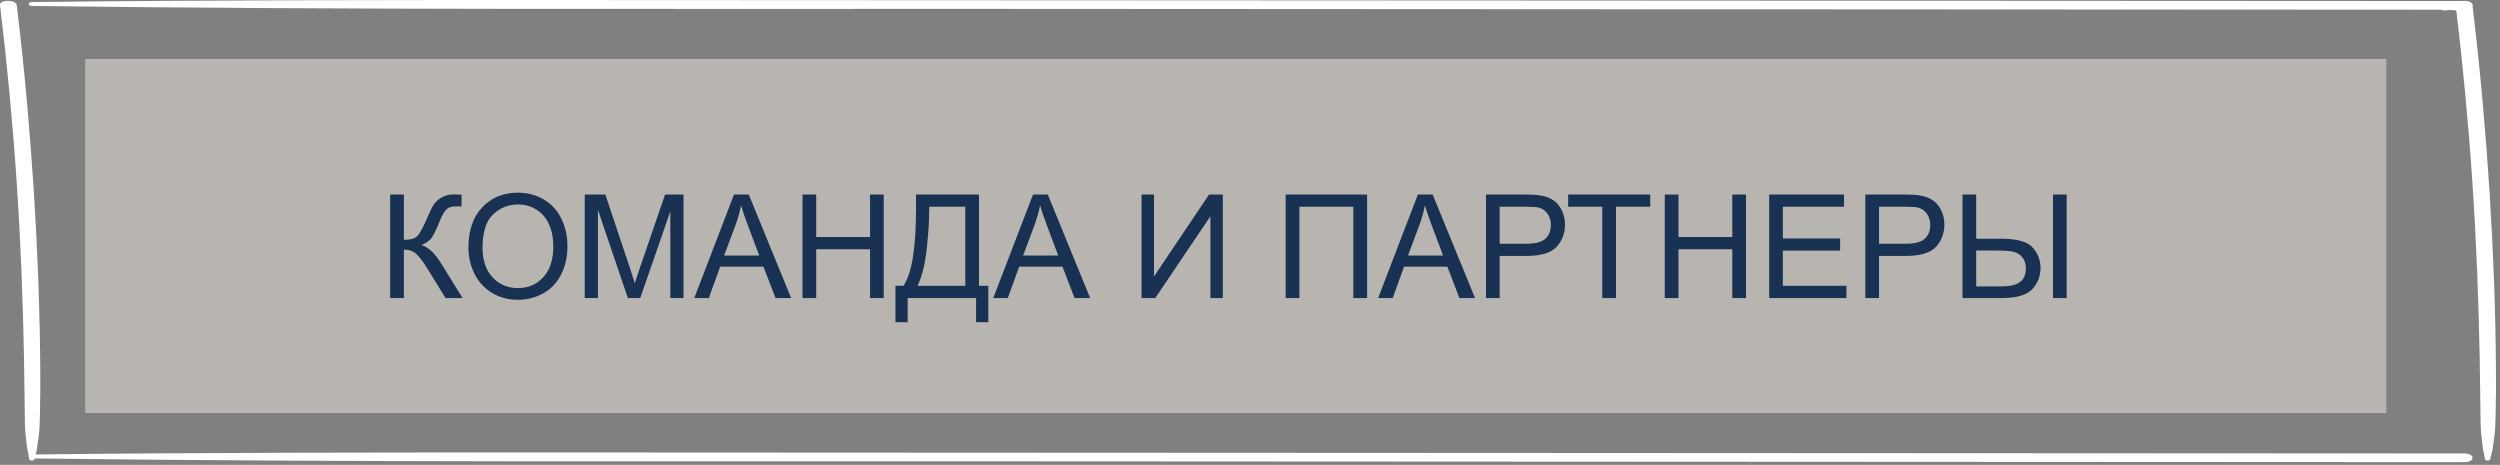 <?xml version="1.0" encoding="UTF-8"?> <svg xmlns="http://www.w3.org/2000/svg" width="242" height="45" viewBox="0 0 242 45" fill="none"><rect x="0" y="0" width="242" height="45" fill="#808080" stroke="none"/><path d="M3.129 44.375C33.82 44.764 64.535 44.64 95.233 44.657C125.776 44.674 156.327 44.691 186.87 44.709C204.098 44.717 221.334 44.726 238.561 44.738C239.601 44.738 239.601 43.896 238.561 43.896C207.863 43.879 177.156 43.862 146.457 43.845C115.914 43.828 85.363 43.806 54.82 43.798C37.584 43.794 20.357 43.798 3.129 43.994C2.655 43.999 2.655 44.371 3.129 44.379V44.375Z" fill="white"></path><path d="M3.129 0.578C33.82 0.967 64.535 0.843 95.233 0.86C125.776 0.877 156.327 0.894 186.87 0.912C204.098 0.92 221.334 0.929 238.561 0.942C239.601 0.942 239.601 0.099 238.561 0.099C207.863 0.082 177.156 0.065 146.457 0.048C115.759 0.031 85.363 0.009 54.82 0.001C37.584 -0.003 20.357 0.001 3.129 0.198C2.655 0.202 2.655 0.574 3.129 0.582V0.578Z" fill="white"></path><path d="M3.341 44.447C3.398 44.088 3.546 43.742 3.587 43.383C3.627 43.023 3.685 42.639 3.742 42.267C3.848 41.561 3.84 40.847 3.865 40.137C3.906 38.701 3.906 37.264 3.898 35.827C3.881 32.988 3.816 30.149 3.718 27.31C3.505 21.598 3.145 15.881 2.637 10.173C2.351 6.945 2.007 3.717 1.622 0.493C1.557 -0.05 -0.064 -0.054 0.002 0.493C0.689 6.197 1.23 11.909 1.614 17.621C1.999 23.334 2.22 29.046 2.326 34.758C2.359 36.375 2.359 37.987 2.392 39.603C2.408 40.402 2.392 41.202 2.465 41.997C2.498 42.386 2.572 42.776 2.604 43.169C2.645 43.601 2.776 44.015 2.834 44.447C2.858 44.623 3.325 44.623 3.349 44.447H3.341Z" fill="white"></path><path d="M241.052 44.447C241.109 44.088 241.257 43.742 241.297 43.383C241.338 43.023 241.396 42.639 241.453 42.267C241.559 41.561 241.551 40.847 241.576 40.137C241.617 38.701 241.617 37.264 241.608 35.827C241.592 32.988 241.527 30.149 241.428 27.31C241.216 21.598 240.856 15.881 240.348 10.173C240.062 6.945 239.718 3.717 239.333 0.493C239.268 -0.05 237.647 -0.054 237.713 0.493C238.4 6.197 238.94 11.909 239.325 17.621C239.71 23.334 239.931 29.046 240.037 34.758C240.07 36.375 240.07 37.987 240.103 39.603C240.119 40.402 240.103 41.202 240.176 41.997C240.209 42.386 240.283 42.776 240.315 43.169C240.356 43.601 240.487 44.015 240.545 44.447C240.569 44.623 241.036 44.623 241.06 44.447H241.052Z" fill="white"></path><path d="M238.337 0.758C238.099 0.647 237.813 0.565 237.494 0.531C237.175 0.497 236.831 0.501 236.52 0.548C236.291 0.583 236.127 0.715 236.209 0.839C236.283 0.955 236.528 1.049 236.765 1.002C236.864 0.984 236.97 0.972 237.076 0.963L236.962 0.972C237.109 0.963 237.265 0.963 237.42 0.972L237.306 0.963C237.42 0.972 237.535 0.984 237.649 1.006C237.674 1.01 237.698 1.014 237.723 1.019C237.739 1.019 237.747 1.023 237.764 1.027C237.707 1.014 237.69 1.01 237.731 1.019C237.788 1.031 237.838 1.049 237.895 1.061C238.058 1.113 238.271 1.087 238.378 1.01C238.484 0.933 238.492 0.818 238.345 0.749L238.337 0.758Z" fill="white"></path><rect x="8.25" y="5.711" width="222.739" height="34.268" fill="#B8B5B0"></rect><path d="M37.769 18.829H39.095V23.218C39.701 23.218 40.127 23.102 40.373 22.869C40.619 22.632 40.934 22.067 41.316 21.174C41.594 20.518 41.822 20.055 42 19.786C42.182 19.513 42.44 19.285 42.773 19.102C43.105 18.916 43.472 18.822 43.873 18.822C44.383 18.822 44.652 18.827 44.68 18.836V19.984C44.634 19.984 44.545 19.982 44.413 19.977C44.267 19.973 44.178 19.971 44.147 19.971C43.723 19.971 43.408 20.073 43.203 20.278C42.993 20.483 42.754 20.921 42.485 21.591C42.148 22.439 41.863 22.974 41.631 23.197C41.398 23.416 41.12 23.591 40.797 23.724C41.444 23.901 42.082 24.498 42.711 25.515L44.775 28.851H43.128L41.453 26.13C40.993 25.378 40.608 24.863 40.298 24.585C39.988 24.302 39.587 24.161 39.095 24.161V28.851H37.769V18.829ZM45.343 23.97C45.343 22.306 45.789 21.005 46.683 20.066C47.576 19.123 48.729 18.651 50.142 18.651C51.067 18.651 51.901 18.872 52.644 19.314C53.386 19.756 53.952 20.374 54.339 21.167C54.731 21.955 54.927 22.851 54.927 23.854C54.927 24.87 54.722 25.779 54.312 26.581C53.901 27.383 53.32 27.991 52.568 28.406C51.816 28.816 51.005 29.021 50.135 29.021C49.191 29.021 48.348 28.794 47.605 28.338C46.863 27.882 46.3 27.26 45.917 26.472C45.534 25.683 45.343 24.849 45.343 23.97ZM46.71 23.99C46.71 25.198 47.033 26.15 47.681 26.848C48.332 27.54 49.148 27.887 50.128 27.887C51.126 27.887 51.946 27.536 52.589 26.834C53.236 26.132 53.56 25.136 53.56 23.847C53.56 23.031 53.421 22.32 53.143 21.714C52.869 21.103 52.466 20.631 51.933 20.299C51.404 19.962 50.809 19.793 50.148 19.793C49.21 19.793 48.401 20.116 47.722 20.764C47.047 21.406 46.71 22.482 46.71 23.99ZM56.602 28.851V18.829H58.598L60.97 25.925C61.188 26.586 61.348 27.08 61.448 27.408C61.562 27.044 61.74 26.508 61.981 25.802L64.381 18.829H66.165V28.851H64.887V20.463L61.975 28.851H60.778L57.88 20.319V28.851H56.602ZM67.204 28.851L71.053 18.829H72.481L76.583 28.851H75.072L73.903 25.815H69.713L68.612 28.851H67.204ZM70.096 24.735H73.493L72.447 21.96C72.128 21.117 71.891 20.424 71.736 19.882C71.609 20.524 71.429 21.162 71.196 21.796L70.096 24.735ZM77.684 28.851V18.829H79.01V22.944H84.219V18.829H85.545V28.851H84.219V24.127H79.01V28.851H77.684ZM88.669 18.829H94.767V27.668H95.669V31.189H94.486V28.851H87.862V31.189H86.68V27.668H87.459C88.266 26.451 88.669 23.992 88.669 20.292V18.829ZM93.44 20.012H89.947V20.524C89.947 21.377 89.87 22.543 89.715 24.024C89.564 25.501 89.266 26.715 88.819 27.668H93.44V20.012ZM96.147 28.851L99.996 18.829H101.425L105.526 28.851H104.016L102.847 25.815H98.656L97.556 28.851H96.147ZM99.039 24.735H102.437L101.391 21.96C101.072 21.117 100.835 20.424 100.68 19.882C100.552 20.524 100.372 21.162 100.14 21.796L99.039 24.735ZM110.503 18.829H111.706V26.766L117.038 18.829H118.371V28.851H117.168V20.935L111.829 28.851H110.503V18.829ZM124.455 18.829H132.337V28.851H131.004V20.012H125.781V28.851H124.455V18.829ZM133.403 28.851L137.252 18.829H138.681L142.782 28.851H141.271L140.103 25.815H135.912L134.812 28.851H133.403ZM136.295 24.735H139.692L138.646 21.96C138.327 21.117 138.09 20.424 137.936 19.882C137.808 20.524 137.628 21.162 137.396 21.796L136.295 24.735ZM143.842 28.851V18.829H147.622C148.287 18.829 148.796 18.861 149.146 18.925C149.639 19.007 150.051 19.164 150.384 19.396C150.716 19.624 150.983 19.946 151.184 20.36C151.389 20.775 151.491 21.231 151.491 21.727C151.491 22.58 151.22 23.302 150.678 23.895C150.135 24.482 149.156 24.776 147.738 24.776H145.168V28.851H143.842ZM145.168 23.594H147.759C148.616 23.594 149.224 23.434 149.584 23.115C149.944 22.796 150.124 22.347 150.124 21.769C150.124 21.349 150.017 20.991 149.803 20.695C149.593 20.395 149.315 20.196 148.969 20.101C148.745 20.041 148.333 20.012 147.731 20.012H145.168V23.594ZM155.101 28.851V20.012H151.799V18.829H159.742V20.012H156.427V28.851H155.101ZM161.15 28.851V18.829H162.477V22.944H167.686V18.829H169.012V28.851H167.686V24.127H162.477V28.851H161.15ZM171.254 28.851V18.829H178.5V20.012H172.58V23.081H178.124V24.257H172.58V27.668H178.732V28.851H171.254ZM180.564 28.851V18.829H184.345C185.01 18.829 185.518 18.861 185.869 18.925C186.361 19.007 186.774 19.164 187.106 19.396C187.439 19.624 187.706 19.946 187.906 20.36C188.111 20.775 188.214 21.231 188.214 21.727C188.214 22.58 187.943 23.302 187.4 23.895C186.858 24.482 185.878 24.776 184.461 24.776H181.891V28.851H180.564ZM181.891 23.594H184.481C185.338 23.594 185.947 23.434 186.307 23.115C186.667 22.796 186.847 22.347 186.847 21.769C186.847 21.349 186.74 20.991 186.525 20.695C186.316 20.395 186.038 20.196 185.691 20.101C185.468 20.041 185.056 20.012 184.454 20.012H181.891V23.594ZM189.971 18.829H191.297V23.108H193.689C195.257 23.108 196.287 23.398 196.779 23.977C197.276 24.555 197.524 25.212 197.524 25.945C197.524 26.72 197.26 27.399 196.731 27.982C196.203 28.561 195.221 28.851 193.785 28.851H189.971V18.829ZM191.297 27.723H193.724C194.558 27.723 195.161 27.584 195.535 27.306C195.913 27.023 196.103 26.574 196.103 25.959C196.103 25.54 195.989 25.189 195.761 24.906C195.533 24.624 195.239 24.444 194.879 24.366C194.519 24.289 193.917 24.25 193.074 24.25H191.297V27.723ZM198.728 18.829H200.054V28.851H198.728V18.829Z" fill="#193152"></path></svg> 
